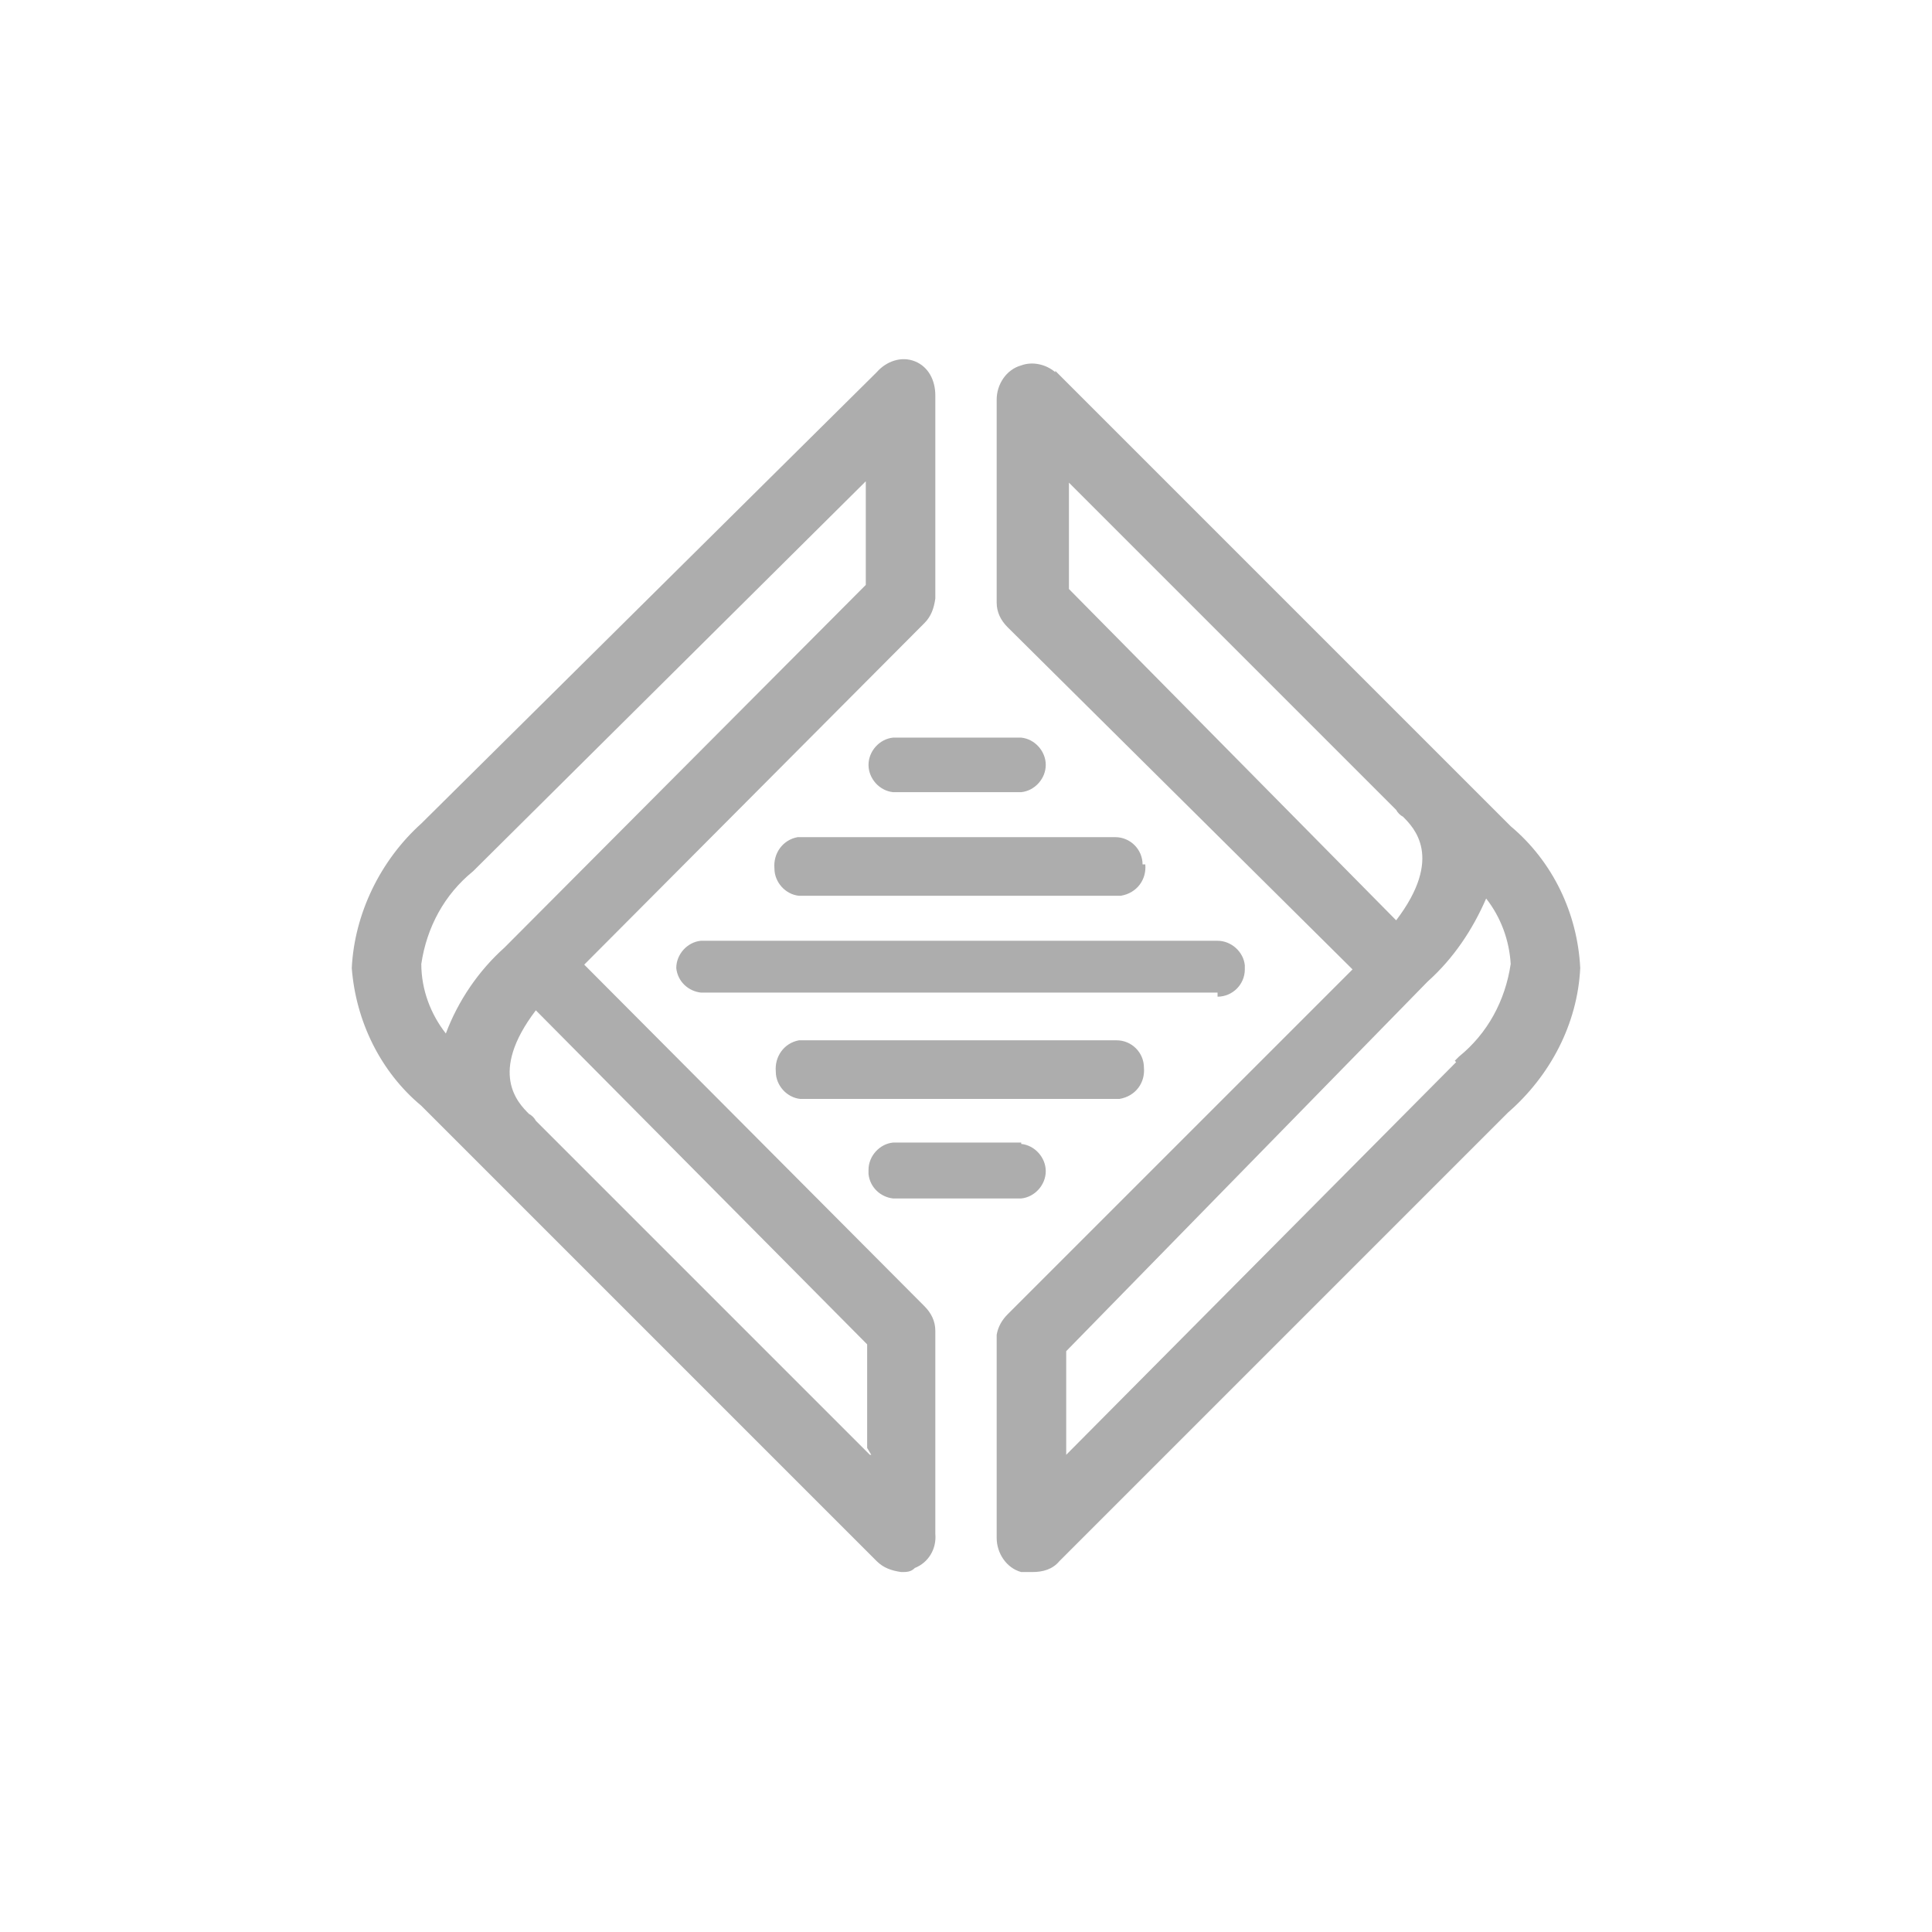 <?xml version="1.0" encoding="UTF-8"?>
<svg xmlns="http://www.w3.org/2000/svg" version="1.1" viewBox="0 0 141.7 141.7">
  <defs>
    <style>
      .cls-1 {
        fill: #adadad;
      }
    </style>
  </defs>
  <!-- Generator: Adobe Illustrator 28.6.0, SVG Export Plug-In . SVG Version: 1.2.0 Build 709)  -->
  <g>
    <g id="Mailchimp">
      <path class="cls-1" d="M42.8,70.8l25-25.1c.5-.5.7-1.1.8-1.8v-14.9c0-1.1-.5-2.1-1.5-2.5-1-.4-2.1,0-2.8.8L30.9,60.4c-3,2.7-4.9,6.6-5.1,10.6.3,3.9,2.1,7.6,5.1,10.1l33.4,33.4c.5.5,1.1.7,1.8.8.4,0,.7,0,1-.3,1-.4,1.6-1.4,1.5-2.5v-14.9c0-.7-.3-1.3-.8-1.8l-25-25.1ZM32.7,75.8c-1.1-1.4-1.8-3.2-1.8-5.1.4-2.7,1.7-5.1,3.8-6.8l28.8-28.6v7.6l-26.5,26.6c-1.9,1.7-3.4,3.9-4.3,6.3ZM63.8,106.7l-24.5-24.5c-.1-.2-.3-.4-.5-.5-.8-.8-3-3,.5-7.6l24.3,24.5v7.6l.3.5h0ZM77.4,27.3c-.7-.6-1.7-.8-2.5-.5-1.1.3-1.8,1.4-1.8,2.5v14.9c0,.7.3,1.3.8,1.8l25.3,25.1-25.3,25.3c-.4.4-.7.9-.8,1.5v14.9c0,1.1.7,2.2,1.8,2.5.3,0,.5,0,.8,0,.8,0,1.5-.2,2-.8l32.9-32.9c3.1-2.7,5.1-6.5,5.3-10.6-.2-4-2-7.8-5.1-10.4l-33.4-33.4ZM78.4,43.2v-7.8l24,24c.1.2.3.4.5.5.8.8,3,3-.5,7.6,0,0-24-24.3-24-24.3ZM106.8,77.9l-28.6,28.8v-7.6l26.5-27.1c1.9-1.7,3.3-3.8,4.3-6.1,1.1,1.4,1.7,3.1,1.8,4.8-.4,2.7-1.7,5.1-3.8,6.8l-.3.3h0ZM89.3,72.8h-37.9c-.9-.1-1.7-.8-1.8-1.8,0-1,.8-1.9,1.8-2h37.9c1,0,1.9.8,2,1.8v.3c0,1.1-.9,2-2,2h0v-.3h0ZM84,63.4c.1,1.1-.6,2.1-1.8,2.3,0,0-.2,0-.3,0h-23.3c-1-.1-1.8-1-1.8-2-.1-1.1.6-2.1,1.7-2.3,0,0,0,0,0,0h23.3c1.1,0,2,.9,2,2h0ZM76.7,55.8v.3c0,1-.8,1.9-1.8,2h-9.4c-1-.1-1.8-1-1.8-2,0-1,.8-1.9,1.8-2h9.4c1,.1,1.8,1,1.8,2v-.3h0ZM74.9,83.9c1,.1,1.8,1,1.8,2,0,1-.8,1.9-1.8,2h-9.4c-.9-.1-1.7-.8-1.8-1.8v-.3c0-1,.8-1.9,1.8-2h9.4ZM82,80.6h-23.3c-1-.1-1.8-1-1.8-2-.1-1.1.6-2.1,1.7-2.3,0,0,0,0,0,0h23.3c1.1,0,2,.9,2,2,.1,1.1-.6,2.1-1.8,2.3,0,0-.2,0-.3,0h0Z"/>
    </g>
  </g>
</svg>